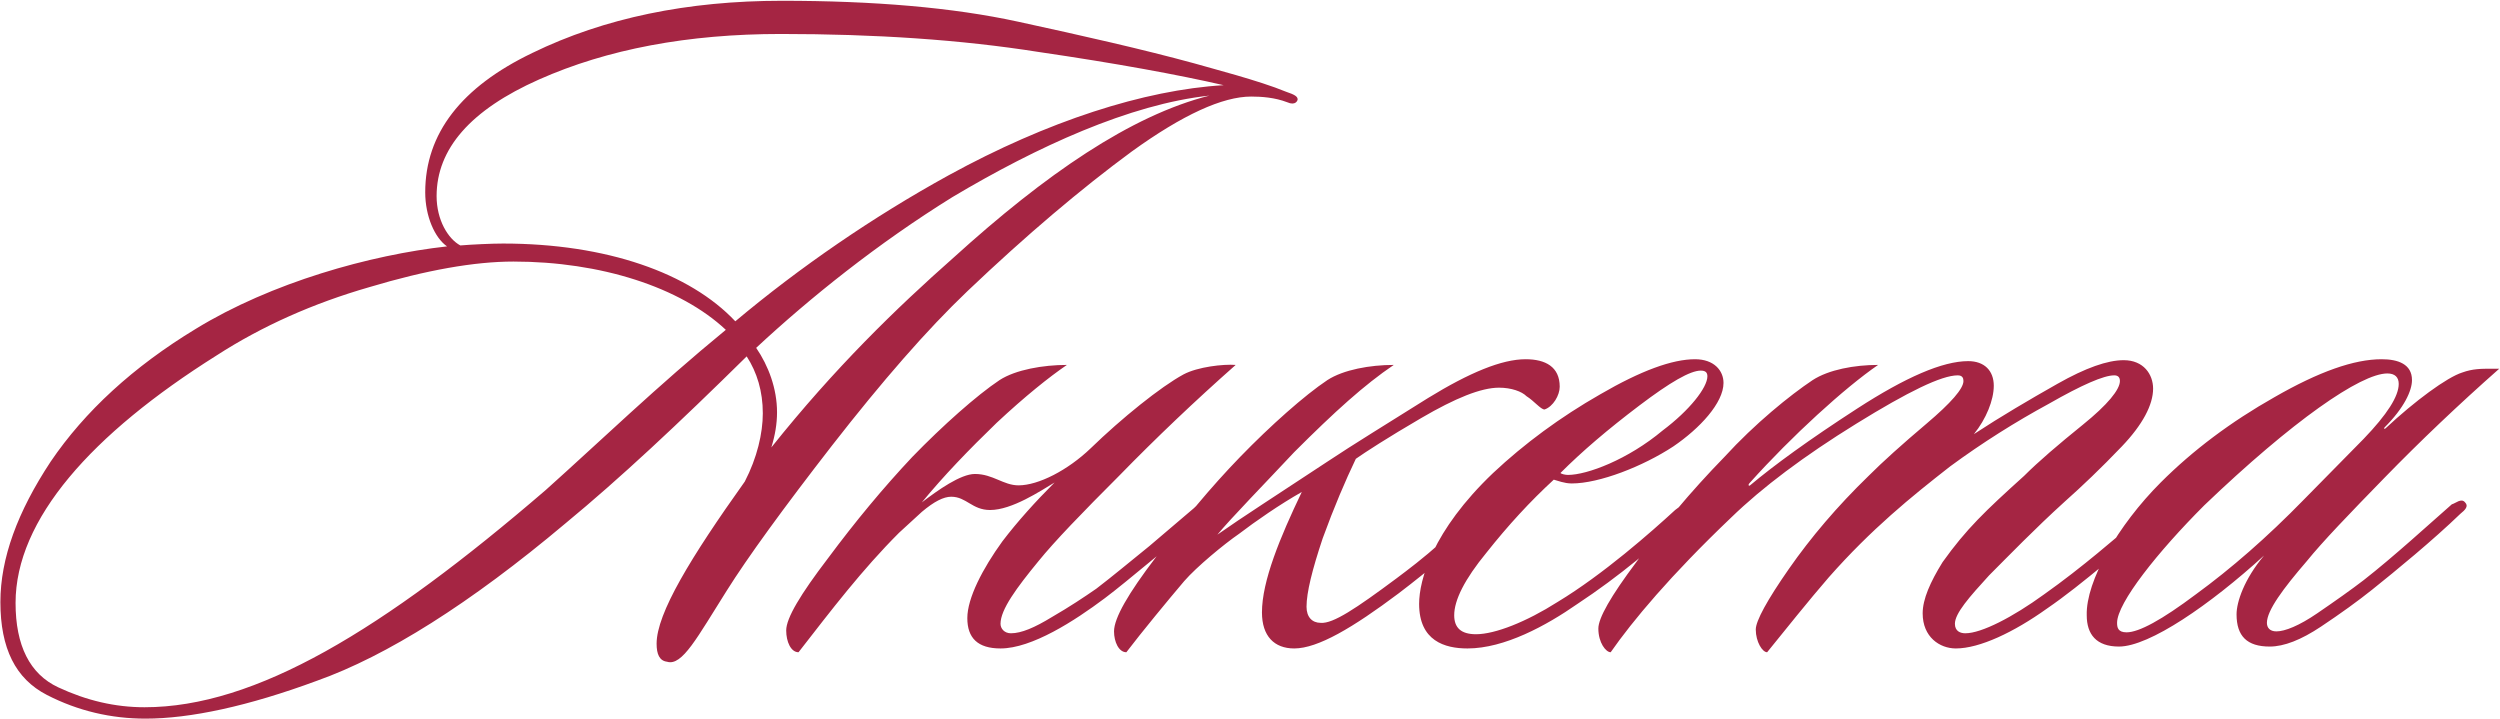 <?xml version="1.0" encoding="UTF-8"?> <svg xmlns="http://www.w3.org/2000/svg" width="1508" height="434" viewBox="0 0 1508 434" fill="none"><path d="M782.734 59.96C782.734 60.532 781.59 63.964 776.442 61.676C769.006 58.816 760.998 58.244 754.706 58.244C737.546 58.244 713.522 69.112 682.634 91.42C652.318 113.728 619.142 141.756 583.678 175.504C559.082 198.956 532.198 229.844 501.882 268.74C472.138 307.064 450.974 336.236 438.39 356.256C420.658 384.284 411.506 402.016 402.354 399.156C397.778 398.584 396.062 394.58 396.062 388.288C396.062 369.984 416.654 336.236 449.258 290.476C456.694 276.176 460.126 261.304 460.126 249.292C460.126 236.136 456.694 224.696 450.402 214.972C409.218 255.584 373.754 288.76 341.15 315.644C283.378 364.264 233.042 395.724 191.286 410.596C149.53 426.04 114.638 433.476 87.754 433.476C67.162 433.476 47.142 428.9 28.266 419.176C9.39 409.452 0.238 391.148 0.238 363.12C0.238 336.808 10.534 308.78 30.554 278.464C51.146 248.148 80.318 221.264 118.07 198.384C163.83 170.356 223.318 153.768 269.65 148.62C262.214 143.472 256.494 130.316 256.494 116.016C256.494 80.552 278.23 52.524 321.13 31.932C364.602 10.768 414.938 0.472 471.566 0.472C527.05 0.472 574.526 4.476 613.994 13.056C653.462 21.636 688.926 29.644 720.386 38.224C730.11 41.084 759.282 48.52 775.87 55.384C781.018 57.1 782.734 58.244 782.734 59.96ZM277.658 148.048C284.522 147.476 296.534 146.904 303.398 146.904C365.746 146.904 416.082 164.636 443.538 193.808C482.434 161.204 526.478 130.888 572.238 105.72C631.726 73.116 690.07 54.24 738.118 51.38C710.662 45.088 673.482 38.224 626.578 31.36C579.674 23.924 527.622 20.492 470.994 20.492C414.938 20.492 366.318 29.644 325.134 47.948C283.95 66.252 263.358 89.704 263.358 118.304C263.358 132.604 270.222 144.044 277.658 148.048ZM729.538 57.672C681.49 62.82 625.434 88.56 574.526 118.876C529.338 146.904 488.726 179.508 456.122 209.824C463.558 220.692 468.706 234.42 468.706 248.72C468.706 255.584 467.562 262.448 465.274 269.884C503.598 221.836 540.778 185.8 575.098 155.484C630.582 105.148 682.062 69.684 729.538 57.672ZM437.818 198.956C410.362 173.216 362.314 157.772 309.69 157.772C286.238 157.772 257.066 162.92 222.746 173.216C188.998 182.94 158.11 196.668 130.654 214.4C55.15 261.876 9.39 313.356 9.39 363.692C9.39 389.432 17.97 406.592 35.13 414.6C52.29 422.608 69.45 426.612 87.182 426.612C154.106 426.612 230.754 380.28 329.138 295.624C361.742 266.452 396.634 232.704 437.818 198.956ZM603.511 376.276C603.511 379.136 605.799 381.996 609.803 381.996C616.095 381.996 624.103 378.564 634.399 372.272C645.267 365.98 653.847 360.26 661.283 355.112C671.007 347.676 681.303 339.096 693.315 329.372L720.199 306.492C723.059 303.632 725.919 301.344 728.779 304.204C730.495 305.92 728.779 308.208 726.491 310.496C719.055 316.788 709.331 325.94 696.175 336.808C683.019 347.676 673.295 355.684 666.431 360.832C648.127 374.56 622.387 391.148 603.511 391.148C589.783 391.148 583.491 384.856 583.491 372.844C583.491 360.832 592.643 343.1 604.655 326.512C613.807 314.5 624.675 302.488 636.115 291.048C627.535 296.196 610.375 307.636 597.219 307.636C586.351 307.636 582.919 299.628 573.767 299.628C569.191 299.628 563.471 302.488 556.035 308.78L542.307 321.364C519.999 343.672 501.694 367.696 481.674 393.436C477.098 393.436 474.238 387.144 474.238 380.28C474.238 372.844 482.818 358.544 499.406 336.808C515.995 314.5 532.583 294.48 550.314 275.604C568.619 256.728 589.211 238.424 602.939 229.272C612.663 222.98 629.251 220.12 643.551 220.12C632.683 227.556 618.383 238.996 601.223 255.012C584.635 271.028 569.191 287.044 556.035 303.06C565.759 295.624 579.487 285.9 588.066 285.9C598.935 285.9 605.227 292.764 614.379 292.764C626.391 292.764 644.123 283.612 657.851 270.456C676.727 252.152 700.179 233.276 713.907 225.84C722.487 221.264 737.931 219.548 745.367 220.12C720.771 241.856 697.319 264.164 675.011 287.044C652.703 309.352 636.115 326.512 626.391 338.524C613.235 354.54 603.511 367.696 603.511 376.276ZM761.213 369.412C761.213 350.536 772.081 324.224 785.237 296.768C772.081 304.204 757.209 314.5 747.485 321.936C738.333 328.228 721.745 341.956 714.309 350.536C704.585 361.976 688.569 381.424 679.417 393.436C674.841 393.436 671.981 387.144 671.981 380.852C671.981 372.844 680.561 357.972 697.149 336.236C713.737 313.928 730.325 293.908 748.057 275.604C766.361 256.728 786.953 238.424 800.681 229.272C810.405 222.98 826.421 220.12 840.721 220.12C822.989 232.132 805.257 248.148 780.661 272.744C764.073 290.476 741.765 313.356 734.329 322.508C749.773 311.64 768.649 299.628 800.681 278.464C816.125 268.168 836.717 255.584 861.313 240.14C886.481 224.696 905.929 216.688 920.229 216.688C932.241 216.688 940.821 221.264 940.821 233.276C940.821 238.424 936.817 245.288 931.669 247.004C929.381 247.004 925.377 241.856 920.801 238.996C917.941 236.136 911.649 233.848 904.213 233.848C893.345 233.848 877.901 240.14 857.309 252.152C836.717 264.164 823.561 272.744 817.841 276.748C811.549 289.904 804.685 305.92 797.821 324.796C791.529 343.672 788.097 357.4 788.097 365.98C788.097 372.272 791.529 375.704 796.677 375.704C804.113 376.276 817.841 367.124 842.437 348.82C849.301 343.672 858.453 336.808 869.321 327.084C880.761 317.36 888.769 309.924 893.917 305.92C895.633 304.204 897.921 302.488 900.209 304.776C901.925 307.064 900.781 309.352 897.921 312.212C882.477 326.512 862.457 343.672 843.581 357.972C816.125 378.564 794.961 391.148 780.661 391.148C768.649 391.148 761.213 383.712 761.213 369.412ZM885.185 391.148C871.457 391.148 856.013 386.572 856.013 364.264C856.013 349.964 864.021 320.22 900.629 285.328C919.505 267.596 941.241 251.58 965.265 237.852C989.861 223.552 1008.74 216.688 1022.46 216.688C1033.9 216.688 1039.62 223.552 1039.62 230.988C1039.62 243 1025.32 258.444 1009.31 269.312C991.005 281.324 964.693 291.62 948.105 291.62C943.529 291.62 939.525 289.904 937.237 289.332C922.937 302.488 909.781 316.788 896.625 333.376C883.469 349.392 877.177 361.976 877.177 371.128C877.177 378.564 881.181 382.568 890.333 382.568C901.773 382.568 920.649 375.132 939.525 363.12C966.981 346.532 996.153 320.792 1010.45 307.636C1014.46 304.776 1018.46 300.772 1020.75 303.06C1023.04 305.348 1020.18 308.78 1017.89 311.068C999.013 328.8 976.705 347.676 951.537 364.264C932.661 377.42 907.493 391.148 885.185 391.148ZM1029.9 226.984C1029.9 224.696 1028.76 223.552 1025.9 223.552C1019.6 223.552 1007.59 230.416 988.717 244.716C969.841 259.016 954.397 272.172 941.241 285.328C941.813 285.9 944.101 286.472 945.817 286.472C957.257 286.472 981.853 277.32 1003.02 259.588C1019.03 247.576 1029.9 233.848 1029.9 226.984ZM1187.21 217.832C1196.93 217.832 1202.65 223.552 1202.65 232.704C1202.65 241.284 1198.07 252.724 1190.64 261.876C1207.23 251.008 1223.81 241.284 1240.97 231.56C1258.13 221.836 1271.29 217.26 1281.01 217.26C1293.03 217.26 1298.75 225.84 1298.75 234.42C1298.75 244.144 1292.45 256.156 1279.87 269.312C1267.29 282.468 1255.85 293.336 1245.55 302.488C1227.25 319.076 1211.8 335.092 1199.79 347.104C1187.78 360.26 1179.2 369.984 1179.2 376.276C1179.2 380.852 1182.63 381.996 1185.49 381.996C1195.21 381.996 1214.09 372.272 1232.97 358.544C1256.42 341.956 1276.44 324.224 1290.17 312.784C1296.46 307.636 1300.46 304.204 1302.75 306.492C1305.04 308.208 1303.32 311.64 1300.46 313.928C1293.6 320.22 1283.3 328.8 1270.15 339.668C1256.99 350.536 1245.55 359.688 1234.68 367.124C1214.66 381.424 1194.07 391.148 1179.77 391.148C1170.05 391.148 1159.75 384.284 1159.75 369.984C1159.75 361.404 1164.33 351.108 1171.76 339.096C1186.06 319.076 1197.5 308.208 1220.95 287.044C1229.53 278.464 1241.55 268.168 1256.42 256.156C1271.29 244.144 1278.73 234.992 1278.73 229.844C1278.73 227.556 1277.58 226.412 1275.29 226.412C1269 226.412 1255.85 232.132 1235.83 243.572C1215.81 254.44 1195.79 267.024 1176.34 281.324C1152.89 299.628 1128.86 319.076 1103.12 348.248C1091.68 361.404 1075.67 381.424 1065.94 393.436C1063.08 393.436 1059.08 387.144 1059.08 379.708C1059.08 374.56 1065.94 361.976 1079.1 343.1C1092.25 324.224 1108.27 305.348 1127.15 287.044C1135.73 278.464 1147.17 268.168 1162.04 255.584C1176.91 243 1184.35 234.42 1184.35 229.844C1184.35 228.128 1183.77 226.412 1180.91 226.412C1171.19 226.412 1151.17 236.136 1119.71 255.584C1088.25 275.032 1063.08 293.908 1044.21 312.212C1007.6 347.104 984.717 374.56 971.561 393.436C968.701 393.436 964.125 387.716 964.125 379.136C964.125 372.844 971.561 359.688 987.005 339.096C1001.88 317.932 1019.61 296.768 1040.2 275.604C1058.51 255.584 1079.67 238.424 1093.4 229.272C1103.12 222.98 1118.57 220.12 1132.87 220.12C1112.85 233.848 1080.81 263.02 1055.65 291.048C1053.93 292.764 1055.07 293.336 1055.65 292.764C1069.95 280.752 1091.11 265.308 1120.28 246.432C1149.45 227.556 1171.76 217.832 1187.21 217.832ZM1502.96 222.408H1507.54C1482.94 244.144 1460.06 265.88 1438.33 288.188C1417.16 309.924 1401.15 326.512 1391.42 338.524C1377.12 355.112 1367.4 368.268 1367.4 375.704C1367.4 378.564 1369.11 380.852 1373.12 380.852C1378.27 380.852 1386.85 377.42 1397.71 369.984C1408.58 362.548 1418.31 355.684 1425.74 349.964C1444.05 335.664 1465.21 316.216 1478.94 304.204C1481.23 303.632 1484.66 300.2 1486.95 303.06C1489.23 305.348 1486.95 307.636 1484.09 309.924C1467.5 325.94 1445.19 344.244 1430.89 355.684C1422.31 362.548 1412.01 369.984 1400 377.992C1387.99 386 1377.69 390.004 1369.11 390.004C1355.39 390.004 1349.09 383.712 1349.09 370.556C1349.09 363.12 1353.67 349.392 1365.68 335.092C1333.08 364.836 1296.47 390.004 1278.17 390.004C1264.44 390.004 1258.72 382.568 1258.72 371.128C1258.15 350.536 1277.59 316.788 1303.33 291.048C1322.78 271.6 1345.66 254.44 1371.97 239.568C1398.86 224.124 1420.02 216.688 1436.61 216.688C1446.33 216.688 1454.91 219.548 1454.91 229.272C1454.91 235.564 1450.34 245.86 1438.33 257.872C1437.75 258.444 1438.33 259.016 1438.9 258.444C1456.63 241.856 1476.08 227.556 1485.23 224.696C1491.52 222.408 1496.67 222.408 1502.96 222.408ZM1446.91 231.56C1446.91 227.556 1444.62 225.268 1440.04 225.268C1424.03 225.268 1382.84 253.868 1329.65 304.776C1301.62 332.804 1277.02 363.692 1277.02 375.704C1277.02 378.564 1277.59 381.424 1282.74 381.424C1290.18 381.424 1303.91 373.988 1324.5 358.544C1345.66 343.1 1367.4 324.224 1389.71 301.344L1425.74 264.736C1440.04 249.864 1446.91 238.996 1446.91 231.56Z" fill="#A52543"></path></svg> 